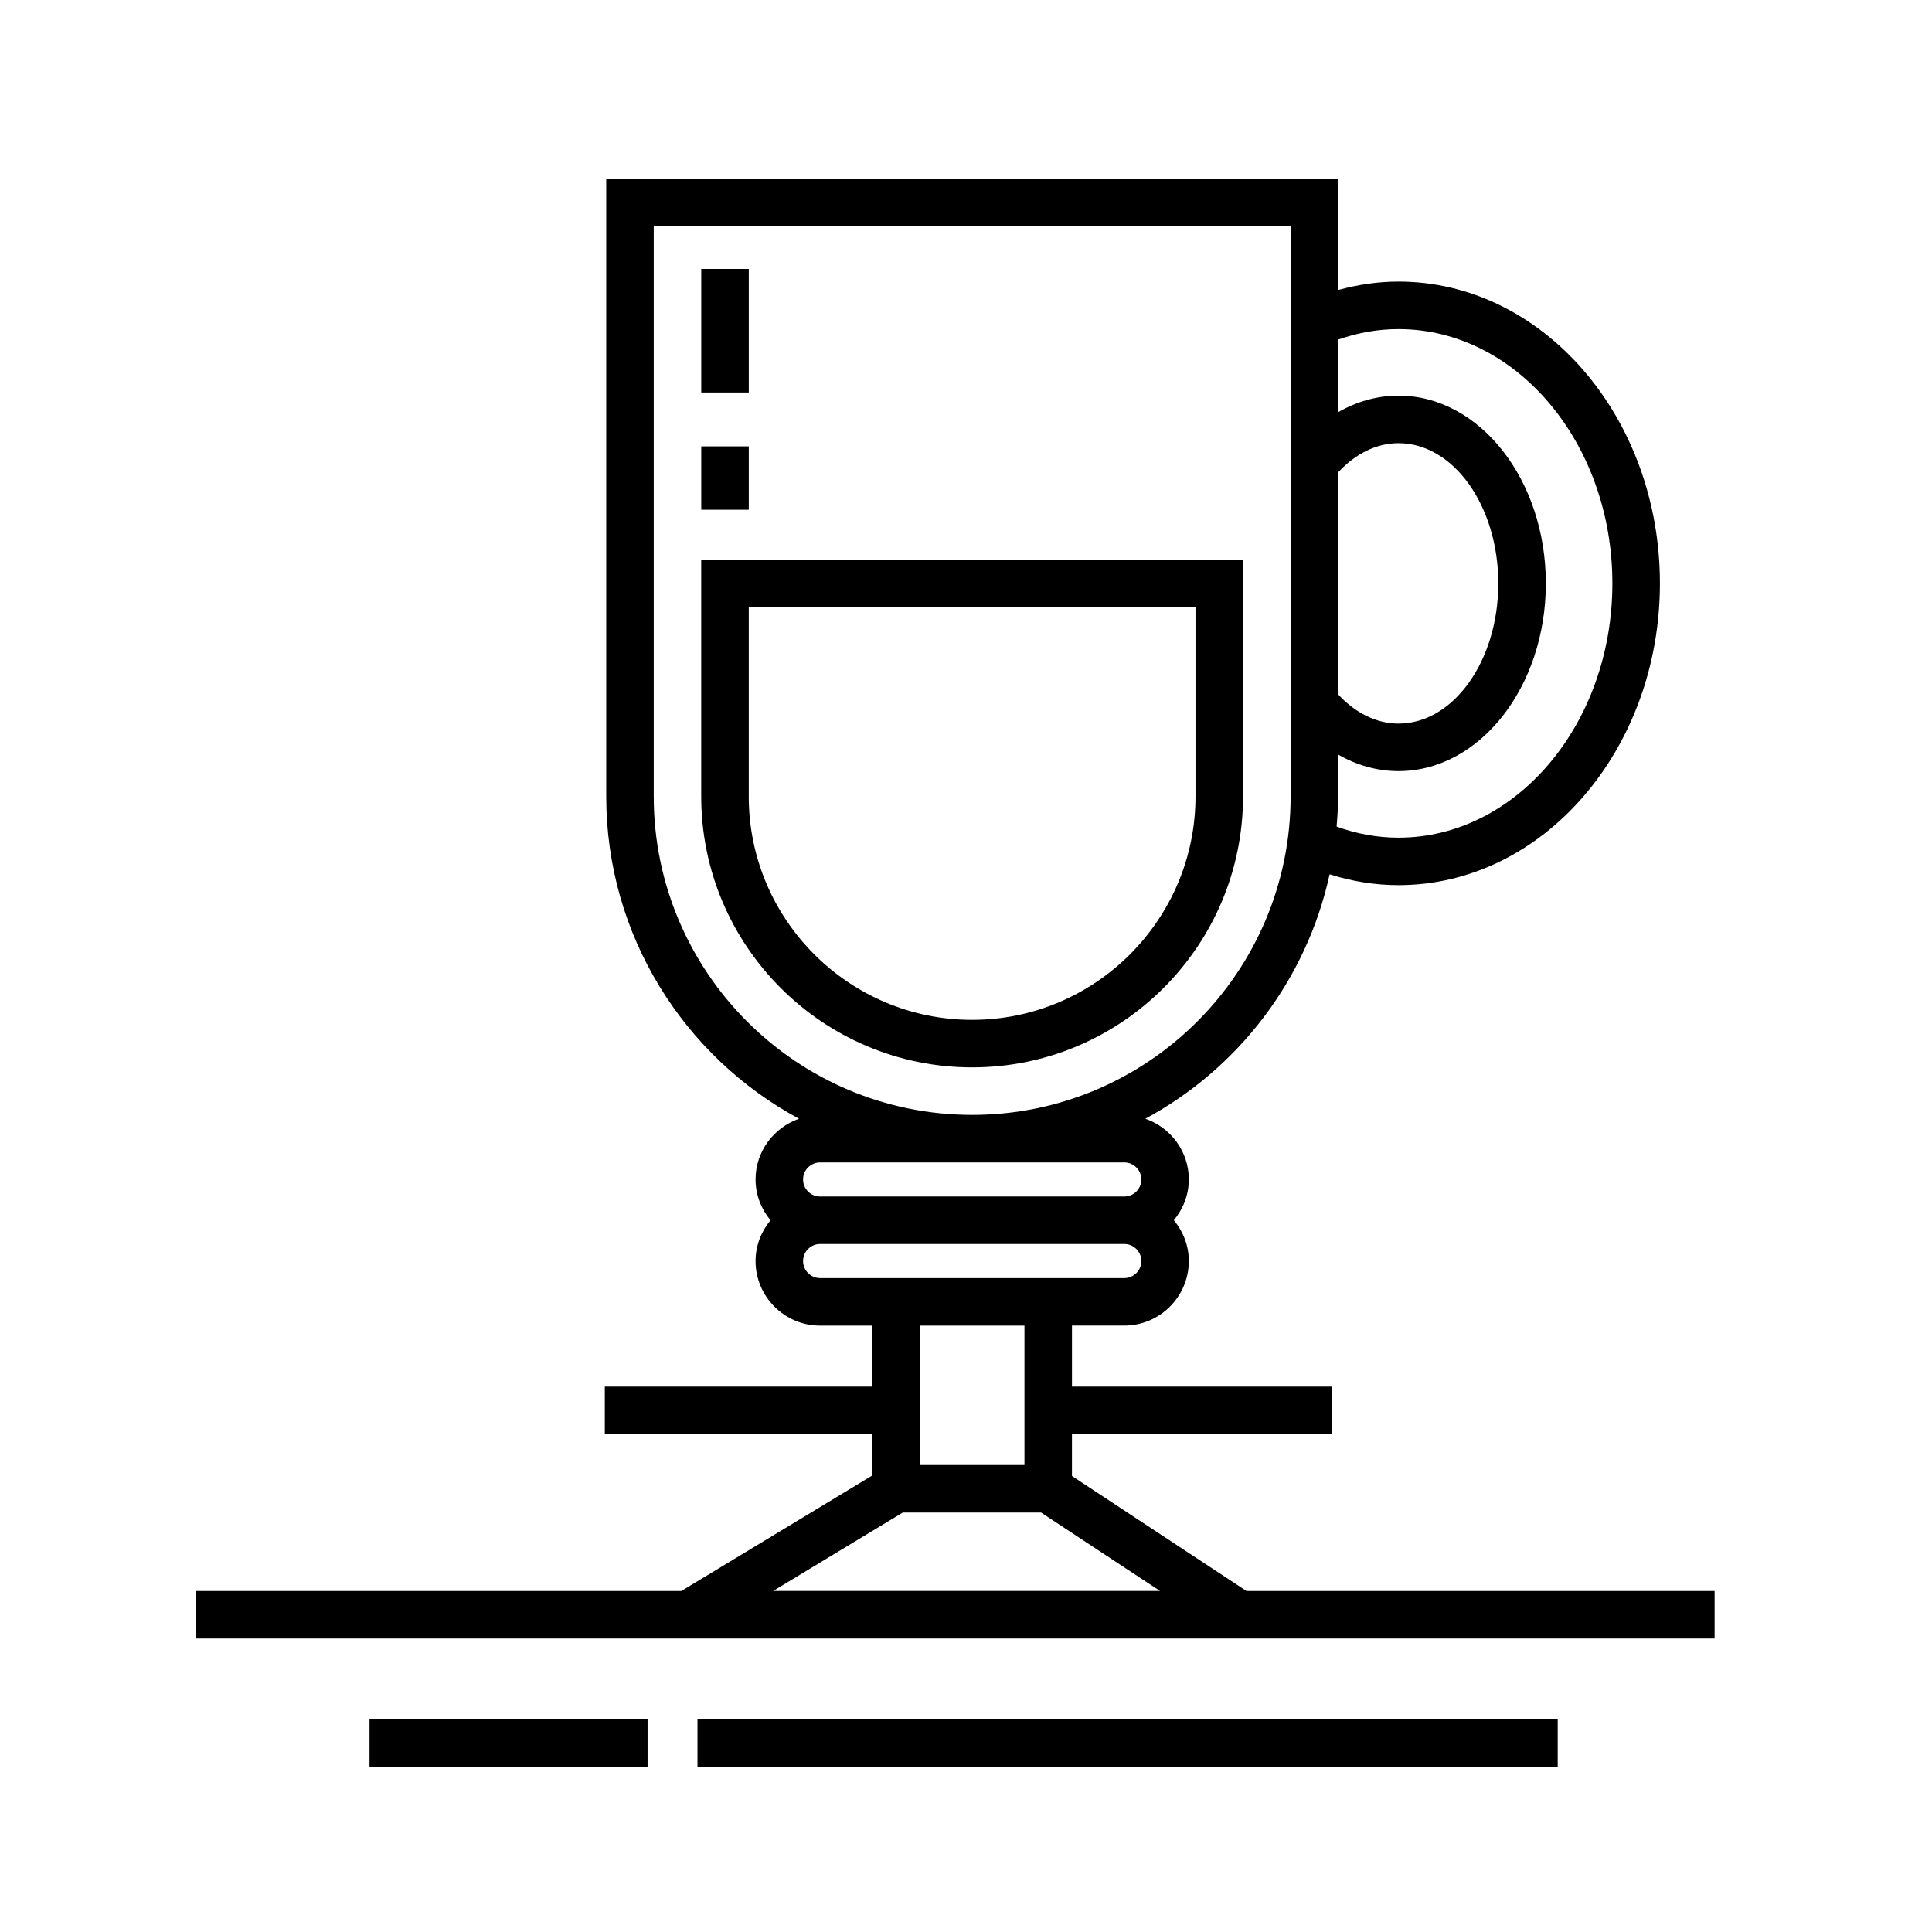 <?xml version="1.0" encoding="UTF-8"?>
<!-- Uploaded to: SVG Repo, www.svgrepo.com, Generator: SVG Repo Mixer Tools -->
<svg fill="#000000" width="800px" height="800px" version="1.1" viewBox="144 144 512 512" xmlns="http://www.w3.org/2000/svg">
 <g>
  <path d="m473.42 355.07v-62.766h-143.59v62.766c0 39.59 32.207 71.793 71.793 71.793 39.586 0 71.793-32.203 71.793-71.793zm-130.99 0v-50.168h118.39v50.168c0 32.641-26.555 59.199-59.199 59.199-32.641 0.004-59.195-26.555-59.195-59.199z"/>
  <path d="m474.31 565.62-46.23-30.469v-11.094h68.902v-12.594l-68.898-0.004v-16.168h13.855c9.43 0 17.109-7.672 17.109-17.109 0-4.117-1.527-7.856-3.961-10.812 2.434-2.957 3.961-6.691 3.961-10.812 0-7.461-4.836-13.758-11.516-16.09 24.551-13.246 42.727-36.773 48.824-64.766 5.926 1.867 12.035 2.871 18.262 2.871 38.199 0 69.273-35.883 69.273-79.98 0-44.094-31.078-79.969-69.277-79.969-5.438 0-10.781 0.805-16 2.231v-29.523h-193.96v163.74c0 36.883 20.703 69.012 51.09 85.406-6.68 2.332-11.516 8.629-11.516 16.09 0 4.117 1.523 7.856 3.961 10.812-2.434 2.957-3.961 6.691-3.961 10.812 0 9.43 7.672 17.109 17.109 17.109h13.855v16.168h-70.914v12.594h70.906v10.938l-50.621 30.625-128.6 0.004v12.594h402.42v-12.594h-124.07zm24.305-296.44c4.625-4.988 10.23-7.734 16-7.734 14.586 0 26.449 16.672 26.449 37.156s-11.863 37.156-26.449 37.156c-5.769 0-11.375-2.746-16-7.738zm16-37.961c31.25 0 56.68 30.23 56.68 67.383 0 37.156-25.426 67.387-56.68 67.387-5.606 0-11.105-1.012-16.402-2.934 0.215-2.641 0.402-5.289 0.402-7.984v-11.098c4.969 2.836 10.395 4.379 16 4.379 21.527 0 39.047-22.32 39.047-49.75 0-27.438-17.516-49.75-39.047-49.75-5.606 0-11.027 1.543-16 4.379v-19.227c5.18-1.824 10.539-2.785 16-2.785zm-197.37 123.85v-151.14h168.78v151.14c0 46.531-37.855 84.387-84.387 84.387-46.535 0.008-84.391-37.852-84.391-84.387zm124.7 96.988c2.488 0 4.516 2.019 4.516 4.516 0 2.492-2.019 4.516-4.516 4.516h-80.609c-2.488 0-4.516-2.019-4.516-4.516 0-2.492 2.023-4.516 4.516-4.516zm-85.121 26.133c0-2.488 2.023-4.516 4.516-4.516h80.609c2.488 0 4.516 2.019 4.516 4.516 0 2.492-2.019 4.516-4.516 4.516h-80.609c-2.488-0.008-4.516-2.027-4.516-4.516zm58.668 17.105v36.949h-27.711v-36.949zm-66.598 70.324 34.344-20.781h36.656l31.527 20.781z"/>
  <path d="m241.93 599.63h73.684v12.594h-73.684z"/>
  <path d="m328.84 599.63h227.97v12.594h-227.97z"/>
  <path d="m329.84 262.29h12.594v16.793h-12.594z"/>
  <path d="m329.84 215.27h12.594v32.746h-12.594z"/>
 </g>
</svg>